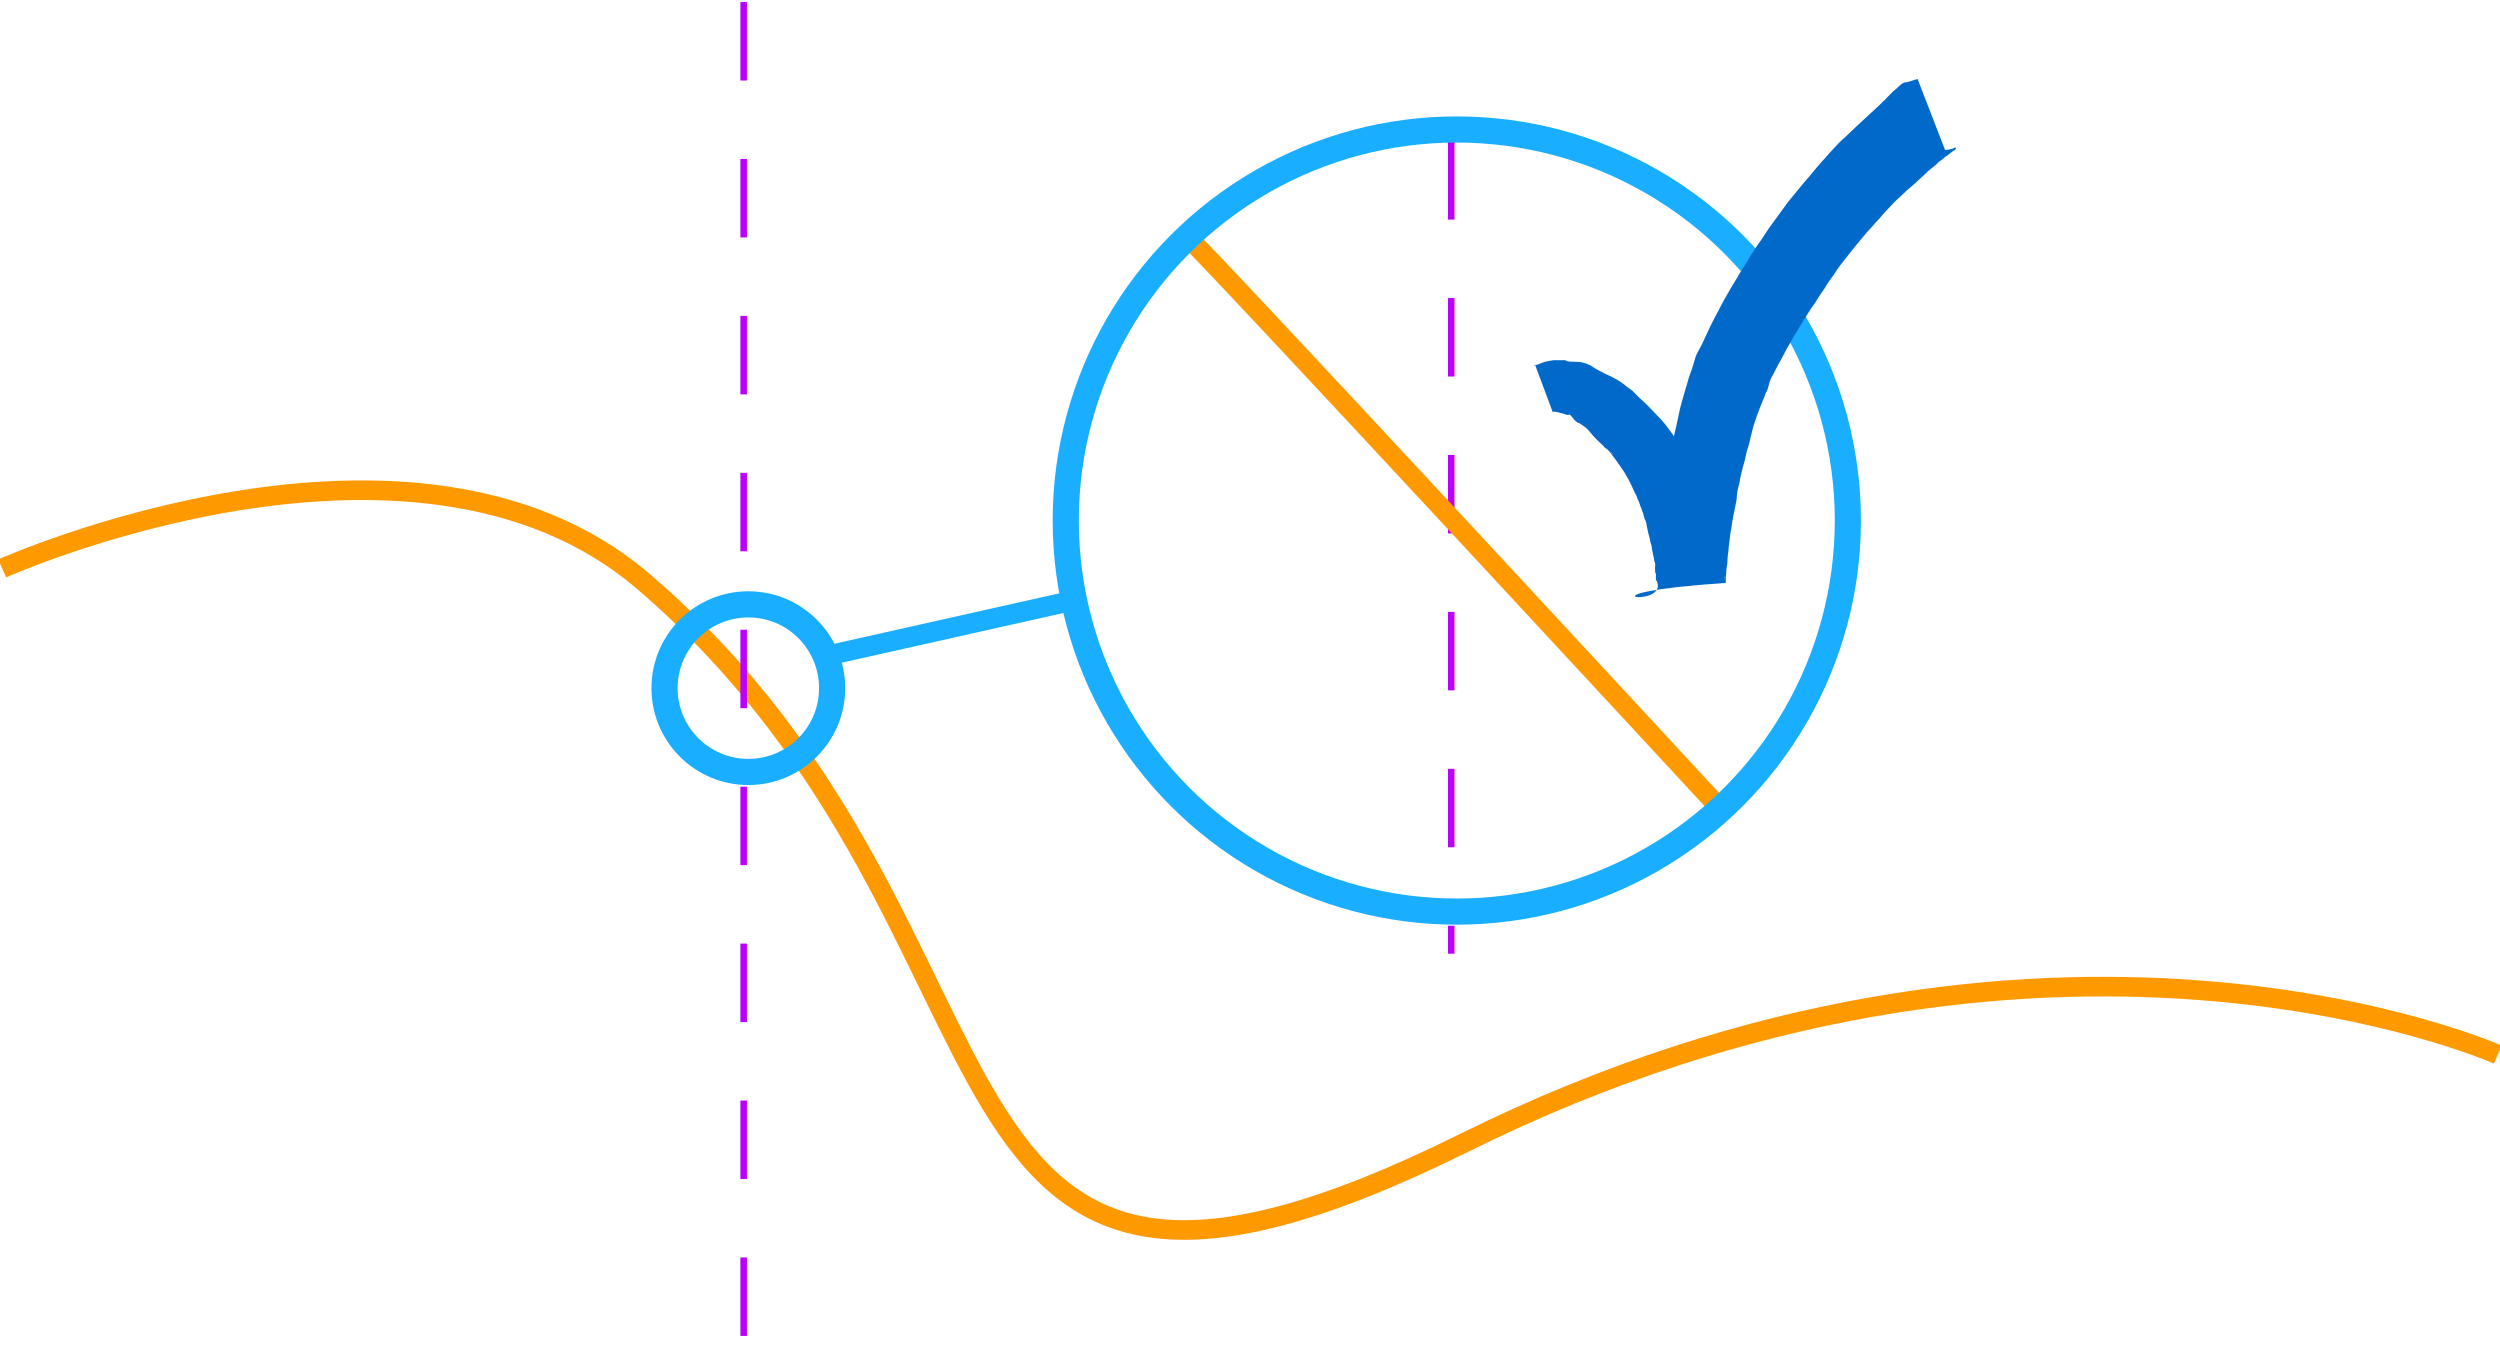 <?xml version="1.0" encoding="UTF-8" standalone="no"?>
<svg
   xmlns:dc="http://purl.org/dc/elements/1.1/"
   xmlns:cc="http://creativecommons.org/ns#"
   xmlns:rdf="http://www.w3.org/1999/02/22-rdf-syntax-ns#"
   xmlns:svg="http://www.w3.org/2000/svg"
   xmlns="http://www.w3.org/2000/svg"
   xmlns:sodipodi="http://sodipodi.sourceforge.net/DTD/sodipodi-0.dtd"
   xmlns:inkscape="http://www.inkscape.org/namespaces/inkscape"
   width="191.174"
   height="103.181"
   version="1.1"
   id="svg674"
   sodipodi:docname="continuous-yes.svg"
   inkscape:version="1.0.1 (3bc2e813f5, 2020-09-07)">
  <sodipodi:namedview
     pagecolor="#ffffff"
     bordercolor="#666666"
     borderopacity="1"
     objecttolerance="10"
     gridtolerance="10"
     guidetolerance="10"
     inkscape:pageopacity="0"
     inkscape:pageshadow="2"
     inkscape:window-width="640"
     inkscape:window-height="480"
     id="namedview676"
     showgrid="false"
     inkscape:current-layer="svg674"
     inkscape:document-rotation="0" />
  <defs
     id="defs16">
    <marker
       id="id2"
       style="overflow:visible"
       orient="auto">
      <path
         transform="matrix(-1.1,0,0,-1.1,-1.1,0)"
         style="font-size:12px;fill:#ff0000;stroke:#ff0000;stroke-width:0.63;stroke-linejoin:round"
         d="M 8.7,4 -2.2,0 8.7,-4 C 7,-1.6 7,1.6 8.7,4 Z"
         id="path2" />
    </marker>
    <marker
       id="id1"
       style="overflow:visible"
       orient="auto">
      <path
         transform="matrix(-1.1,0,0,-1.1,-1.1,0)"
         style="font-size:12px;fill:#0000ff;stroke:#0000ff;stroke-width:0.63;stroke-linejoin:round"
         d="M 8.7,4 -2.2,0 8.7,-4 C 7,-1.6 7,1.6 8.7,4 Z"
         id="path5" />
    </marker>
    <marker
       style="overflow:visible"
       orient="auto"
       id="marker10">
      <path
         transform="matrix(-1.1,0,0,-1.1,-1.1,0)"
         style="font-size:12px;fill:#ff0000;stroke:#ff0000;stroke-width:0.63;stroke-linejoin:round"
         d="M 8.7,4 -2.2,0 8.7,-4 C 7,-1.6 7,1.6 8.7,4 Z"
         id="path8" />
    </marker>
    <marker
       style="overflow:visible"
       orient="auto"
       id="marker14">
      <path
         transform="matrix(-1.1,0,0,-1.1,-1.1,0)"
         style="font-size:12px;fill:#0000ff;stroke:#0000ff;stroke-width:0.63;stroke-linejoin:round"
         d="M 8.7,4 -2.2,0 8.7,-4 C 7,-1.6 7,1.6 8.7,4 Z"
         id="path12" />
    </marker>
  </defs>
  <path
     style="fill:none;stroke:#ff9900;stroke-width:1.5;stroke-miterlimit:4;stroke-dasharray:none"
     d="m 0.166,43.467 c 0,0 31.442,-14.101 49.046,1.007 31.837,27.326 18.174,65.03 62.753,42.916 44.58,-22.115 79.044,-6.744 79.044,-6.744"
     id="path102" />
  <path
     style="color:#000000;overflow:visible;fill:none;stroke:#19aeff;stroke-width:1.537"
     d="M 62.929,50.211 82.248,45.879"
     id="path110"
     sodipodi:nodetypes="cc" />
  <path
     style="fill:none;stroke:#ba00ff;stroke-width:0.5;stroke-miterlimit:4;stroke-dasharray:6,6;stroke-dashoffset:0"
     d="M 56.868,0.157 V 103.155"
     id="path182" />
  <path
     style="fill:none;stroke:#ba00ff;stroke-width:0.5;stroke-miterlimit:4;stroke-dasharray:6,6;stroke-dashoffset:0"
     d="M 110.976,10.791 V 72.93"
     id="path184" />
  <circle
     style="color:#000000;clip-rule:nonzero;display:inline;overflow:visible;visibility:visible;opacity:1;isolation:auto;color-interpolation:sRGB;color-interpolation-filters:linearRGB;solid-color:#000000;solid-opacity:1;vector-effect:none;fill:none;fill-opacity:1;fill-rule:nonzero;stroke:#19aeff;stroke-width:2;stroke-linecap:butt;stroke-linejoin:miter;stroke-miterlimit:4;stroke-dasharray:none;stroke-dashoffset:0;stroke-opacity:1;marker:none;marker-start:none;marker-mid:none;marker-end:none;color-rendering:auto;image-rendering:auto;shape-rendering:auto;text-rendering:auto;enable-background:accumulate"
     id="path1524"
     cx="57.225"
     cy="52.623"
     r="6.408" />
  <path
     style="fill:none;fill-rule:evenodd;stroke:#ff9900;stroke-width:1.5;stroke-linecap:butt;stroke-linejoin:miter;stroke-miterlimit:4;stroke-dasharray:none;stroke-opacity:1"
     d="m 90.576,17.915 c 0.77,0.439 40.565,43.482 40.565,43.482"
     id="path1528" />
  <circle
     style="color:#000000;clip-rule:nonzero;display:inline;overflow:visible;visibility:visible;opacity:1;isolation:auto;color-interpolation:sRGB;color-interpolation-filters:linearRGB;solid-color:#000000;solid-opacity:1;vector-effect:none;fill:none;fill-opacity:1;fill-rule:nonzero;stroke:#19aeff;stroke-width:2;stroke-linecap:butt;stroke-linejoin:miter;stroke-miterlimit:4;stroke-dasharray:none;stroke-dashoffset:0;stroke-opacity:1;marker:none;marker-start:none;marker-mid:none;marker-end:none;color-rendering:auto;image-rendering:auto;shape-rendering:auto;text-rendering:auto;enable-background:accumulate"
     id="circle1526"
     cx="111.401"
     cy="39.806"
     r="29.904" />
  <path
     style="color:#000000;overflow:visible;fill:#0169c9;stroke-width:1.752"
     d="m 117.278,27.937 c 0.219,0 0.481,-0.131 0.7,-0.219 0.263,-0.09 0.57,-0.131 0.832,-0.175 0.307,0 0.57,0 0.876,0 0.263,0.175 0.657,0.09 0.964,0.131 0.35,0 0.657,0.132 0.963,0.263 0.263,0.175 0.526,0.35 0.832,0.482 0.263,0.175 0.569,0.262 0.876,0.438 0.263,0.131 0.569,0.306 0.788,0.481 0.219,0.176 0.438,0.351 0.701,0.526 0.219,0.219 0.394,0.394 0.613,0.613 0.569,0.482 1.051,1.051 1.576,1.576 0.176,0.219 0.395,0.438 0.57,0.701 0.175,0.219 0.306,0.438 0.481,0.657 0.132,0.263 0.351,0.482 0.482,0.701 0.131,0.219 0.263,0.438 0.394,0.7 0.132,0.219 0.219,0.438 0.351,0.657 0.09,0.219 0.219,0.394 0.306,0.613 0.09,0.219 0.219,0.394 0.307,0.613 0.09,0.219 0.175,0.394 0.262,0.613 0.09,0.176 0.132,0.395 0.219,0.613 0.09,0.219 0.132,0.438 0.219,0.657 0.04,0.219 0.132,0.438 0.219,0.701 0.09,0.263 0.132,0.525 0.175,0.744 0.04,0.219 0.09,0.438 0.176,0.657 0.04,0.219 0.09,0.438 0.131,0.657 0,0.219 0.09,0.394 0.09,0.613 0.04,0.175 0.09,0.351 0.09,0.526 0,0.131 0.04,0.306 0.09,0.438 0,0.131 0.04,0.262 0.09,0.394 0,0.09 0.04,0.219 0.09,0.306 0,0.09 0.04,0.175 0.09,0.263 0,0.09 0,0.131 0,0.219 0,0.09 0,0.131 0.09,0.175 -0.09,-0.04 -0.09,-0.306 -0.131,-0.438 -1.752,0 -3.46,0 -5.212,0 0,-0.219 -0.04,-0.394 0,-0.613 0,-0.219 0,-0.481 0,-0.7 0,-0.263 0.04,-0.526 0.09,-0.832 0,-0.351 0.04,-0.657 0.09,-1.008 0.04,-0.438 0.09,-0.832 0.175,-1.226 0.04,-0.482 0.131,-0.919 0.219,-1.401 0.09,-0.482 0.131,-0.92 0.219,-1.401 0.131,-0.438 0.219,-0.876 0.262,-1.314 0.09,-0.438 0.176,-0.92 0.263,-1.358 0.04,-0.438 0.175,-0.832 0.263,-1.27 0.09,-0.438 0.175,-0.832 0.263,-1.226 0.09,-0.438 0.219,-0.876 0.35,-1.314 0.131,-0.438 0.263,-0.919 0.394,-1.357 0.175,-0.438 0.307,-0.876 0.438,-1.314 0.09,-0.438 0.394,-0.832 0.569,-1.226 0.219,-0.438 0.394,-0.876 0.613,-1.314 0.219,-0.438 0.438,-0.876 0.657,-1.27 0.219,-0.438 0.482,-0.919 0.745,-1.357 0.263,-0.482 0.569,-0.92 0.832,-1.402 0.263,-0.437 0.569,-0.875 0.832,-1.357 0.263,-0.394 0.525,-0.832 0.832,-1.226 0.263,-0.394 0.525,-0.832 0.832,-1.226 0.306,-0.438 0.613,-0.832 0.92,-1.27 0.306,-0.438 0.656,-0.832 1.007,-1.27 0.306,-0.394 0.657,-0.789 0.963,-1.139 0.307,-0.394 0.613,-0.744 0.92,-1.095 0.306,-0.306 0.569,-0.657 0.876,-0.963 0.262,-0.307 0.569,-0.613 0.875,-0.876 0.263,-0.263 0.57,-0.525 0.832,-0.788 0.219,-0.219 0.438,-0.394 0.657,-0.613 0.175,-0.175 0.394,-0.351 0.57,-0.526 0.175,-0.131 0.306,-0.306 0.481,-0.438 0.132,-0.131 0.263,-0.262 0.394,-0.394 0.132,-0.09 0.219,-0.219 0.307,-0.306 0.09,-0.09 0.175,-0.175 0.263,-0.263 0.09,-0.09 0.131,-0.131 0.219,-0.219 0.09,-0.04 0.131,-0.131 0.219,-0.175 0.04,-0.04 0.09,-0.09 0.175,-0.175 0.09,-0.09 0.175,-0.132 0.263,-0.219 0.04,0 0.09,-0.04 0.175,-0.09 0.306,0 0.657,-0.175 1.007,-0.263 0,0 2.102,5.431 2.102,5.431 v 0 c 0.175,0 0.35,-0.04 0.525,-0.09 0.132,0 0.307,-0.219 0.307,0 0,0 -0.09,0.09 -0.131,0.131 -0.04,0.04 0.04,-0.04 -0.04,0 -0.04,0.04 -0.132,0.09 -0.175,0.132 -0.09,0.04 -0.132,0.131 -0.219,0.175 -0.09,0.09 -0.176,0.131 -0.263,0.175 -0.09,0.09 -0.175,0.175 -0.307,0.263 -0.131,0.09 -0.262,0.175 -0.35,0.306 -0.131,0.09 -0.263,0.219 -0.438,0.351 -0.175,0.131 -0.306,0.262 -0.482,0.438 -0.175,0.175 -0.394,0.35 -0.569,0.525 -0.219,0.219 -0.438,0.394 -0.701,0.613 -0.219,0.219 -0.481,0.438 -0.7,0.657 -0.263,0.219 -0.482,0.482 -0.701,0.701 -0.263,0.262 -0.525,0.569 -0.788,0.875 -0.307,0.307 -0.569,0.657 -0.876,0.964 -0.306,0.35 -0.613,0.744 -0.92,1.095 -0.262,0.35 -0.569,0.7 -0.832,1.051 -0.262,0.35 -0.569,0.7 -0.788,1.094 -0.263,0.351 -0.525,0.701 -0.744,1.095 -0.263,0.394 -0.526,0.745 -0.745,1.139 -0.306,0.394 -0.525,0.788 -0.788,1.182 -0.263,0.394 -0.482,0.832 -0.744,1.226 -0.219,0.394 -0.438,0.745 -0.657,1.139 -0.219,0.394 -0.394,0.788 -0.613,1.138 -0.176,0.351 -0.395,0.745 -0.57,1.095 -0.175,0.351 -0.175,0.745 -0.394,1.095 -0.131,0.394 -0.306,0.744 -0.438,1.095 -0.131,0.35 -0.262,0.7 -0.394,1.095 -0.131,0.35 -0.219,0.744 -0.306,1.094 -0.09,0.394 -0.176,0.789 -0.307,1.139 -0.09,0.394 -0.175,0.832 -0.306,1.226 -0.09,0.394 -0.219,0.832 -0.263,1.226 -0.132,0.438 -0.219,0.832 -0.219,1.27 -0.09,0.438 -0.175,0.876 -0.263,1.314 -0.09,0.438 -0.131,0.876 -0.219,1.314 -0.04,0.35 -0.09,0.7 -0.131,1.051 0,0.306 -0.09,0.613 -0.09,0.963 0,0.263 -0.04,0.482 -0.09,0.745 0,0.175 0,0.35 -0.04,0.525 0,0.175 0,0.307 0,0.482 -12.218,0.832 -4.423,2.014 -5.255,-0.09 0,-0.09 -0.132,-0.09 -0.09,-0.219 0,-0.09 0,-0.131 0,-0.219 0,-0.09 0,-0.131 0,-0.219 0,-0.09 0,-0.175 0,-0.262 0,-0.09 0,-0.219 -0.04,-0.307 0,-0.131 -0.04,-0.263 -0.09,-0.394 0,-0.131 -0.04,-0.307 -0.09,-0.438 0,-0.175 -0.09,-0.35 -0.09,-0.526 0,-0.175 -0.09,-0.35 -0.132,-0.525 0,-0.175 -0.09,-0.394 -0.131,-0.569 -0.04,-0.219 -0.09,-0.438 -0.131,-0.613 0,-0.176 -0.09,-0.395 -0.176,-0.57 -0.04,-0.175 -0.09,-0.394 -0.175,-0.569 -0.04,-0.175 -0.131,-0.307 -0.175,-0.482 -0.04,-0.175 -0.131,-0.306 -0.175,-0.438 -0.04,-0.175 -0.131,-0.306 -0.219,-0.481 -0.09,-0.175 -0.131,-0.307 -0.219,-0.482 -0.09,-0.175 -0.175,-0.35 -0.263,-0.525 -0.09,-0.176 -0.219,-0.351 -0.306,-0.526 -0.132,-0.175 -0.219,-0.35 -0.351,-0.525 -0.131,-0.132 -0.219,-0.351 -0.35,-0.482 -0.131,-0.175 -0.263,-0.351 -0.394,-0.526 -0.131,-0.131 -0.263,-0.306 -0.394,-0.438 -0.745,-1.007 1.182,1.314 0.525,0.482 -0.175,-0.175 -0.306,-0.263 -0.525,-0.394 -0.175,-0.219 -0.35,-0.35 -0.526,-0.526 -0.175,-0.175 -0.394,-0.394 -0.525,-0.569 -0.175,-0.175 -0.307,-0.394 -0.526,-0.525 -0.175,-0.132 -0.35,-0.263 -0.525,-0.307 -0.132,-0.09 -0.263,-0.219 -0.35,-0.35 -0.09,-0.09 -0.219,-0.35 -0.351,-0.219 -0.131,0 -0.306,-0.09 -0.438,-0.131 -0.131,0 -0.219,-0.04 -0.35,-0.09 -0.131,0 -0.307,-0.09 -0.394,0 0,0 -1.358,-3.635 -1.358,-3.635 z"
     id="path156" />
</svg>

